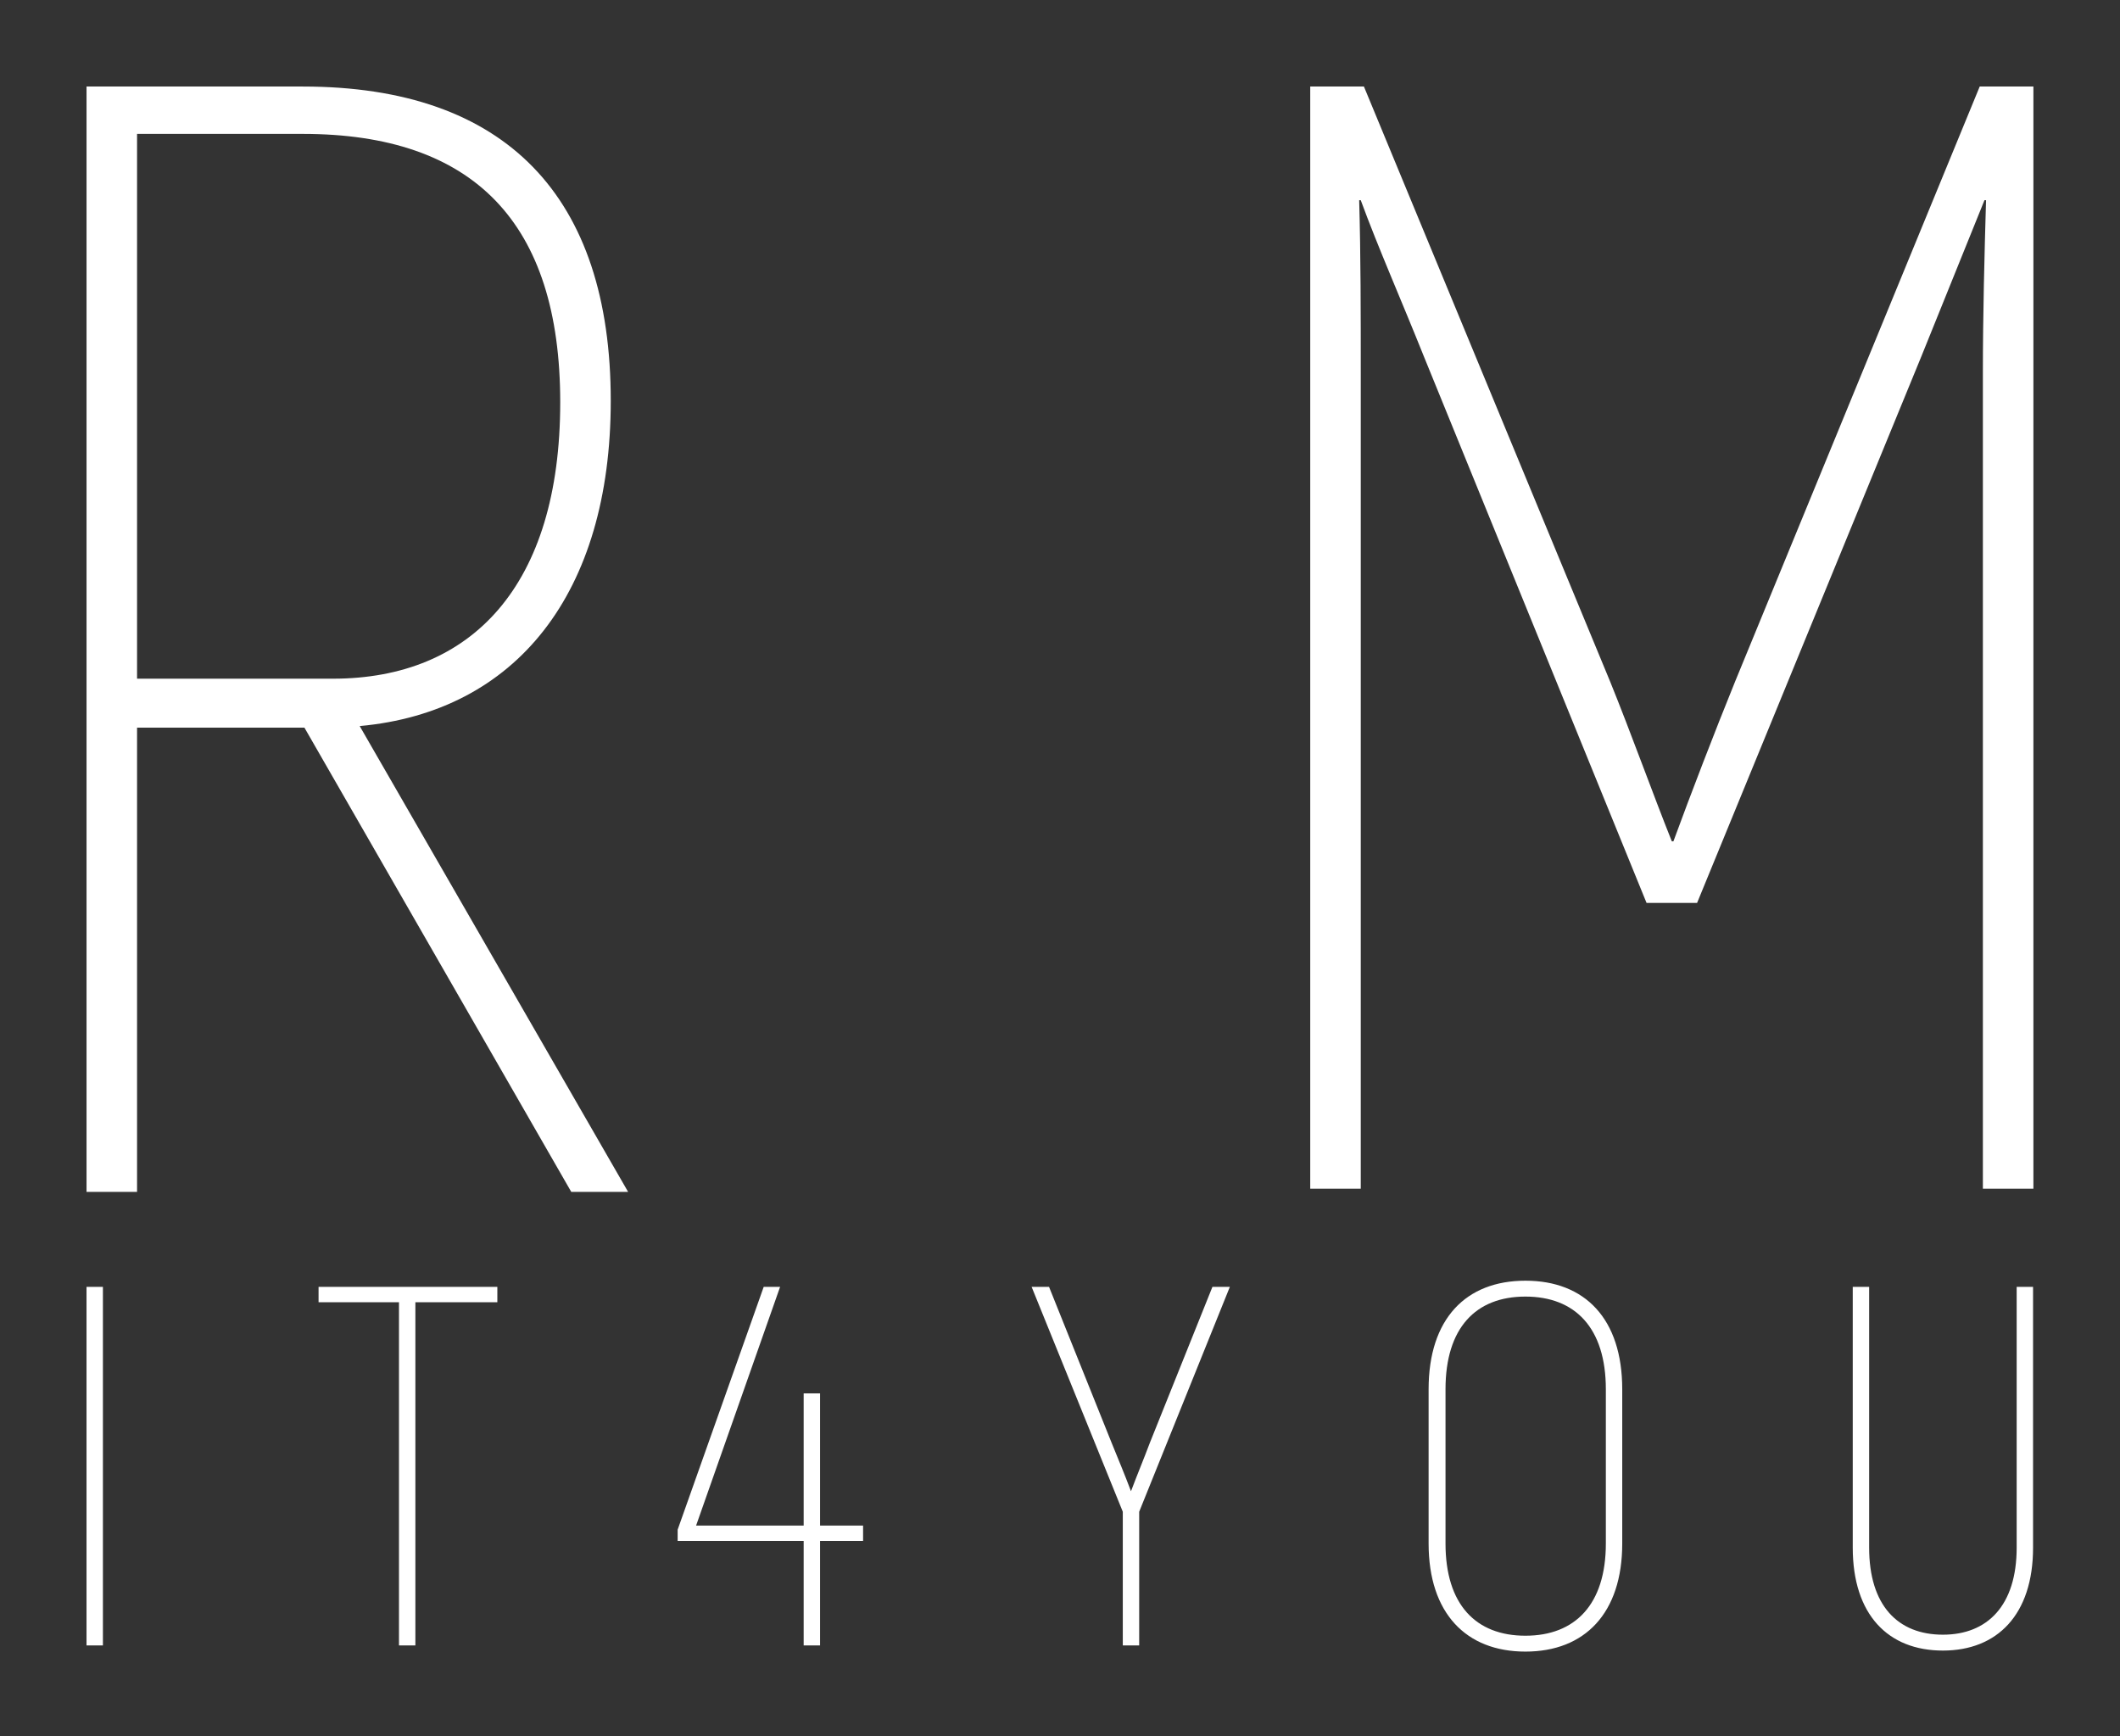 
        <svg xmlns="http://www.w3.org/2000/svg" xmlns:xlink="http://www.w3.org/1999/xlink" version="1.1" width="3266.667" height="2674.742" viewBox="0 0 3266.667 2674.742">
			
			<rect x="0" y="0" width="3266.667" height="2674.742" fill="#333333" stroke="none"/>
			
			<g transform="scale(13.333) translate(10, 10)">
				<defs id="SvgjsDefs2482"/><g id="SvgjsG2483" featureKey="nameFeature-0" transform="matrix(4.562,0,0,4.562,-15.328,-54.745)" fill="#fff"><path d="M15.64 40 l-6.76 -11.76 l-4.24 0 l0 11.76 l-1.28 0 l0 -28 l5.48 0 c5.16 0 7.8 2.8 7.8 7.96 c0 4.88 -2.4 7.88 -6.36 8.24 l6.8 11.8 l-1.44 0 z M4.64 13.2 l0 13.8 l4.96 0 c3.52 0 5.76 -2.36 5.76 -7 c0 -4.56 -2.2 -6.8 -6.52 -6.8 l-4.2 0 z M51.32 12 l1.36 0 l0 27.92 l-1.28 0 l0 -20.64 c0 -1.52 0.04 -3 0.08 -4.4 l-0.04 0 l-1.6 3.96 l-5.68 13.84 l-1.28 0 l-5.64 -13.84 c-0.56 -1.4 -1.16 -2.76 -1.6 -3.96 l-0.04 0 c0.04 1.4 0.04 2.88 0.04 4.4 l0 20.64 l-1.28 0 l0 -27.92 l1.36 0 l6.24 15.08 c0.52 1.28 1.08 2.84 1.56 4.04 l0.04 0 c0.44 -1.2 1.04 -2.76 1.56 -4.04 z"/></g><g id="SvgjsG2484" featureKey="nameFeature-1" transform="matrix(1.48,0,0,1.48,-4.974,120.947)" fill="#fff"><path d="M3.36 12 l1.28 0 l0 28 l-1.28 0 l0 -28 z M35.44 12 l0 1.2 l-6.4 0 l0 26.8 l-1.28 0 l0 -26.8 l-6.28 0 l0 -1.2 l13.96 0 z M64 30.64 l0 1.2 l-3.36 0 l0 8.16 l-1.28 0 l0 -8.16 l-9.84 0 l0 -0.88 l6.72 -18.96 l1.28 0 l-6.56 18.64 l8.4 0 l0 -10.32 l1.28 0 l0 10.32 l3.36 0 z M84.28 40 l0 -10.44 l-7.12 -17.56 l1.36 0 l4.88 12.16 c0.52 1.28 1.04 2.52 1.52 3.8 c0.48 -1.28 1 -2.52 1.48 -3.8 l4.88 -12.16 l1.36 0 l-7.08 17.56 l0 10.44 l-1.28 0 z M115.72 40.48 c-4.64 0 -7.56 -3 -7.56 -8.44 l0 -12.04 c0 -5.52 2.92 -8.48 7.56 -8.48 s7.56 2.96 7.56 8.48 l0 12.04 c0 5.44 -2.92 8.44 -7.56 8.44 z M115.72 39.24 c3.88 0 6.28 -2.44 6.28 -7.2 l0 -12.04 c0 -4.8 -2.4 -7.24 -6.28 -7.24 s-6.24 2.44 -6.24 7.24 l0 12.04 c0 4.76 2.36 7.2 6.24 7.2 z M148.32 40.4 c-4.28 0 -7.04 -2.8 -7.04 -8.04 l0 -20.36 l1.28 0 l0 20.36 c0 4.52 2.24 6.8 5.76 6.8 c3.48 0 5.76 -2.28 5.76 -6.8 l0 -20.36 l1.28 0 l0 20.36 c0 5.24 -2.8 8.04 -7.04 8.04 z"/></g>
			</g>
		</svg>
	